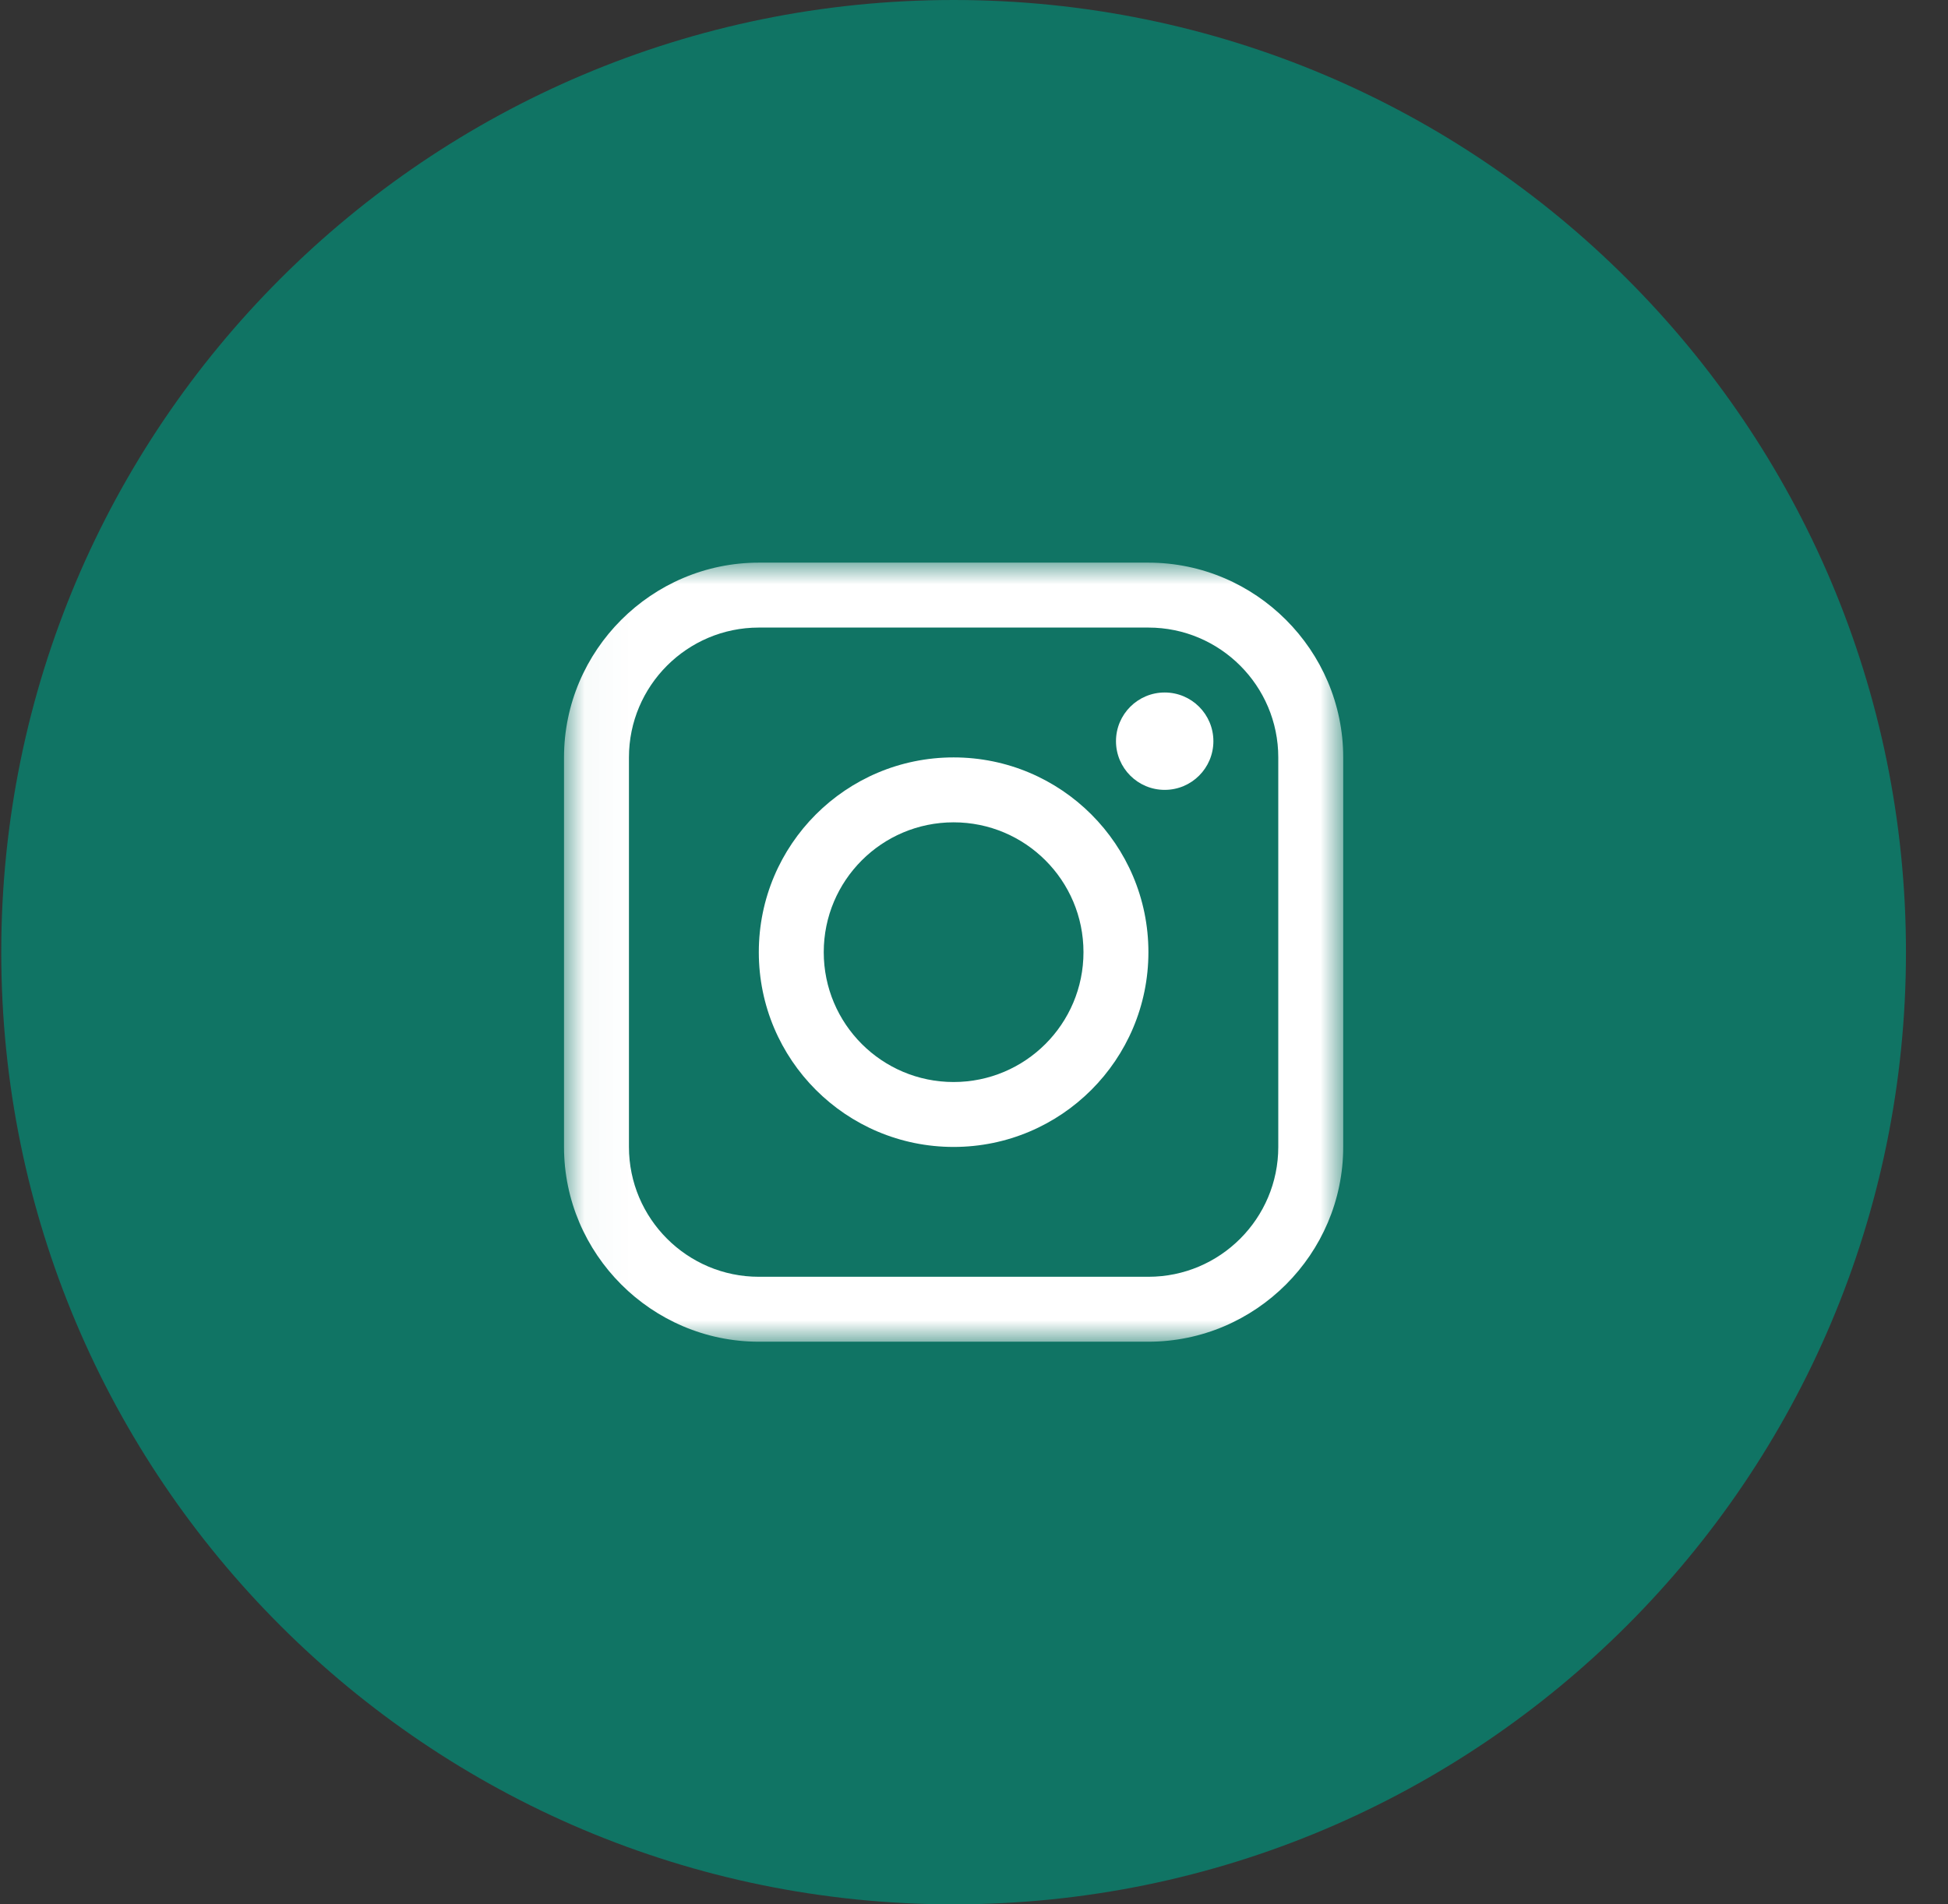 <?xml version="1.0" encoding="UTF-8"?> <svg xmlns="http://www.w3.org/2000/svg" width="45" height="44" viewBox="0 0 45 44" fill="none"><rect x="0" y="0" width="45" height="44" fill="#333333" stroke="none"/><g clip-path="url(#clip0_170_17)"><g clip-path="url(#clip1_170_17)"><g clip-path="url(#clip2_170_17)"><path d="M44.029 22C44.029 9.85 34.18 0 22.029 0C9.879 0 0.029 9.85 0.029 22C0.029 34.15 9.879 44 22.029 44C34.18 44 44.029 34.15 44.029 22Z" fill="#107464"></path><mask id="mask0_170_17" style="mask-type:luminance" maskUnits="userSpaceOnUse" x="13" y="13" width="19" height="18"><path d="M31.029 13H13.029V31H31.029V13Z" fill="white"></path></mask><g mask="url(#mask0_170_17)"><path d="M26.529 13H17.529C15.055 13 13.029 15.025 13.029 17.5V26.5C13.029 28.974 15.055 31 17.529 31H26.529C29.004 31 31.029 28.974 31.029 26.5V17.5C31.029 15.025 29.004 13 26.529 13ZM29.529 26.5C29.529 28.154 28.184 29.5 26.529 29.5H17.529C15.875 29.5 14.529 28.154 14.529 26.5V17.5C14.529 15.846 15.875 14.5 17.529 14.5H26.529C28.184 14.5 29.529 15.846 29.529 17.5V26.5Z" fill="white"></path><path d="M26.905 18.25C27.527 18.25 28.03 17.746 28.03 17.125C28.03 16.504 27.527 16 26.905 16C26.284 16 25.78 16.504 25.78 17.125C25.78 17.746 26.284 18.25 26.905 18.25Z" fill="white"></path><path d="M22.029 17.5C19.543 17.5 17.529 19.514 17.529 22C17.529 24.485 19.543 26.5 22.029 26.5C24.514 26.5 26.529 24.485 26.529 22C26.529 19.514 24.514 17.5 22.029 17.5ZM22.029 25C20.372 25 19.029 23.657 19.029 22C19.029 20.343 20.372 19 22.029 19C23.686 19 25.029 20.343 25.029 22C25.029 23.657 23.686 25 22.029 25Z" fill="white"></path></g></g></g></g><defs><clipPath id="clip0_170_17"><rect width="44" height="44" fill="white" transform="translate(0.029)"></rect></clipPath><clipPath id="clip1_170_17"><rect width="44" height="44" fill="white" transform="translate(0.029)"></rect></clipPath><clipPath id="clip2_170_17"><rect width="44" height="44" fill="white" transform="translate(0.029)"></rect></clipPath></defs></svg> 